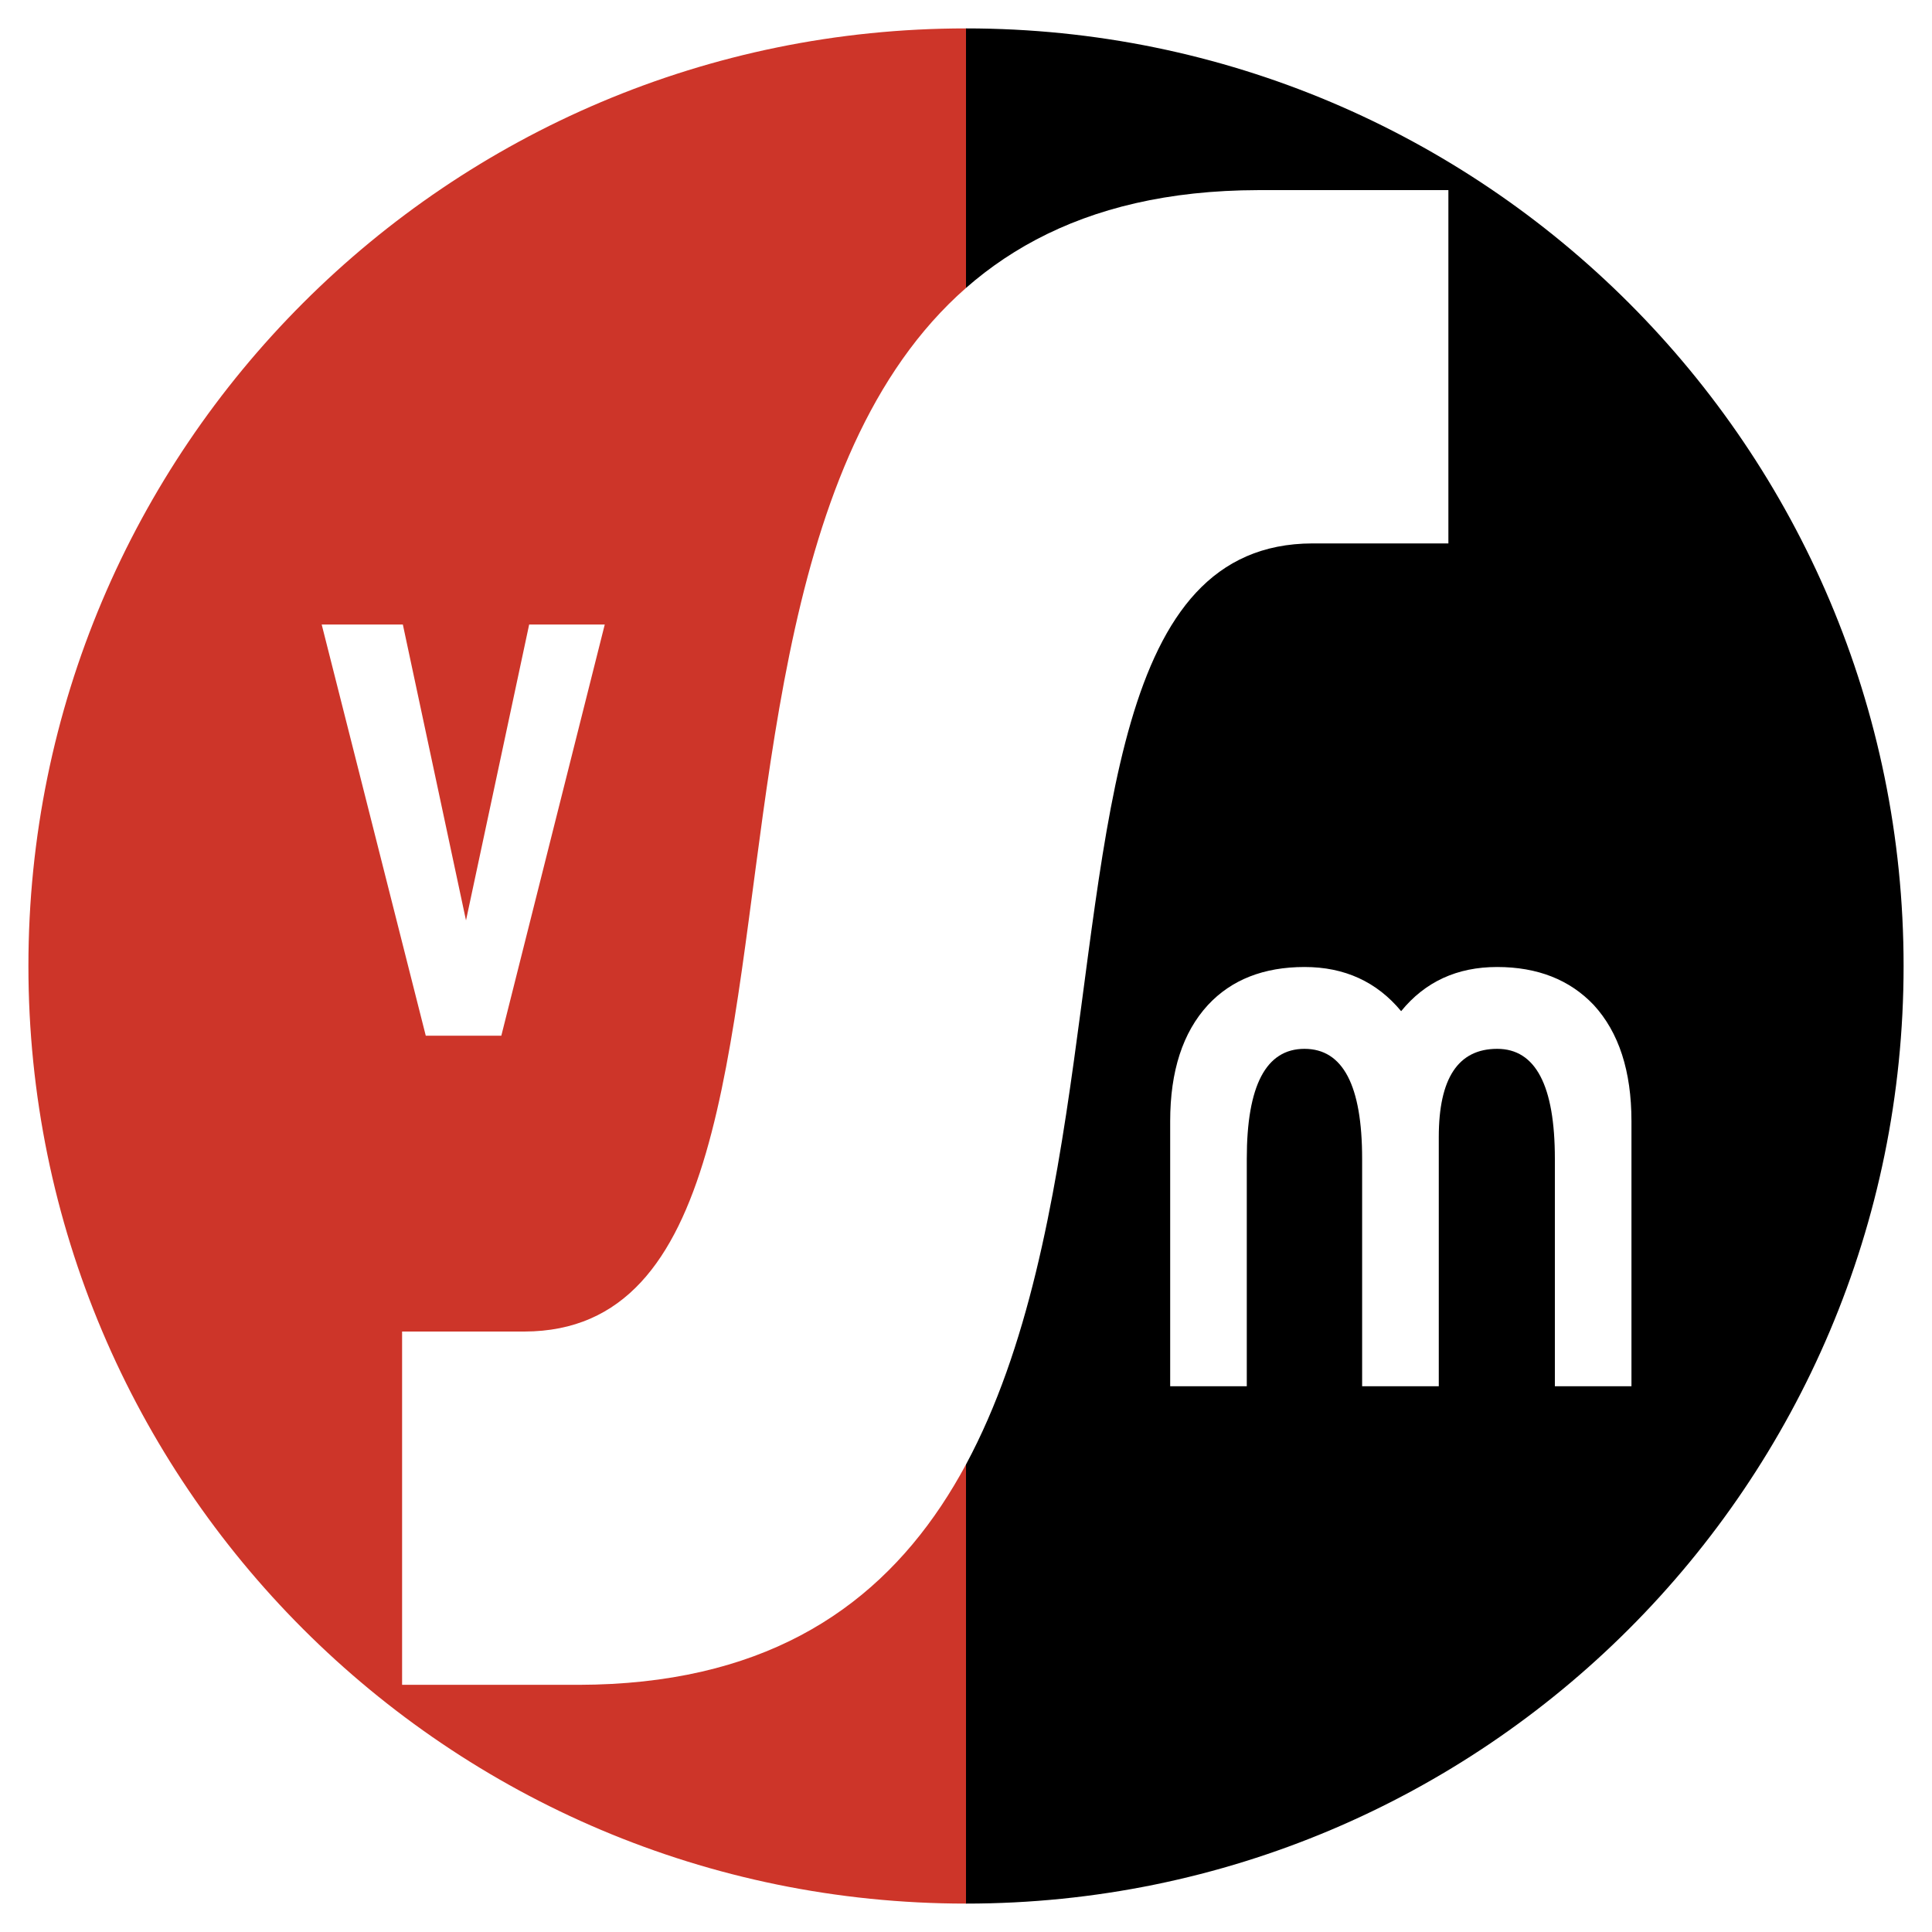 <svg xmlns="http://www.w3.org/2000/svg" width="2500" height="2500" viewBox="0 0 192.756 192.756"><g fill-rule="evenodd" clip-rule="evenodd"><path fill="#fff" d="M0 0h192.756v192.756H0V0z"/><path d="M96.378 2.834c51.659 0 93.544 41.881 93.544 93.541 0 51.662-41.885 93.547-93.544 93.547V2.834z"/><path d="M96.378 189.922c-51.662 0-93.543-41.885-93.543-93.547 0-51.659 41.881-93.541 93.543-93.541v187.088z" fill="#cd3529"/><path fill="#fff" d="M50.017 103.332h-7.538L32.096 62.311h8.097l6.3 29.516 6.301-29.516h7.542l-10.319 41.021zM155.129 138.305v-22.697c0-7.309-1.922-10.965-5.756-10.965-3.889 0-5.826 2.936-5.826 8.799v24.863H135.9v-22.697c0-7.309-1.912-10.965-5.752-10.965-3.834 0-5.756 3.656-5.756 10.965v22.697h-7.643v-26.438c0-5.004 1.256-8.869 3.771-11.602 2.34-2.516 5.555-3.787 9.639-3.787 3.988 0 7.201 1.473 9.633 4.406 2.389-2.934 5.582-4.406 9.574-4.406 4.035 0 7.25 1.271 9.639 3.787 2.51 2.732 3.766 6.598 3.766 11.602v26.438h-7.642z"/><path d="M40.117 168.096v-35.248h12.201c39.766-.074 1.355-113.726 73.208-113.879h18.98v35.248h-13.557c-39.769.073-1.357 113.725-73.208 113.879H40.117z" fill="#fff"/></g></svg>